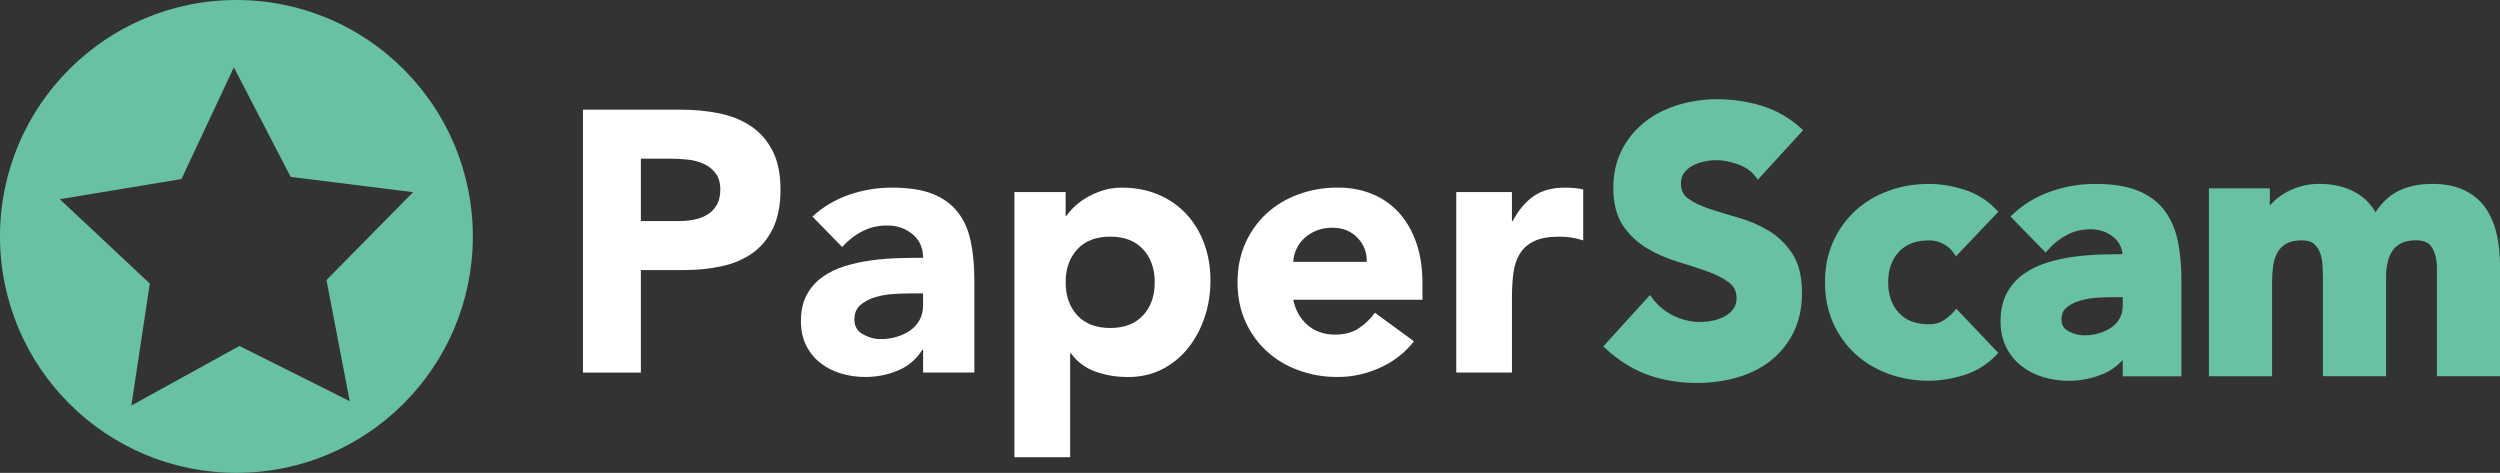 <?xml version="1.0" encoding="UTF-8"?>
<svg xmlns="http://www.w3.org/2000/svg" id="Layer_2" width="1004.56" height="190" viewBox="0 0 1004.56 190">
  <rect x="0" y="0" width="1004.56" height="190" fill="#333333" stroke="none"/>
  <defs>
    <style>.cls-1{fill:#68c1a0;}.cls-2{fill:#fff;}</style>
  </defs>
  <g id="Layer_1-2">
    <path class="cls-2" d="m234.24,44.06h39.24c5.47,0,10.64.5,15.52,1.49,4.87,1,9.12,2.71,12.76,5.15,3.63,2.44,6.51,5.72,8.65,9.85,2.14,4.13,3.21,9.33,3.21,15.59s-1,11.34-2.98,15.52c-1.99,4.18-4.73,7.51-8.21,10-3.48,2.49-7.61,4.25-12.38,5.3s-9.95,1.57-15.52,1.57h-17.01v41.18h-23.27V44.06Zm23.27,44.76h15.52c2.09,0,4.1-.2,6.04-.6,1.94-.4,3.68-1.07,5.22-2.01,1.54-.94,2.78-2.24,3.73-3.88.94-1.64,1.42-3.7,1.42-6.19,0-2.69-.62-4.85-1.87-6.49-1.24-1.64-2.83-2.91-4.77-3.8-1.94-.9-4.1-1.47-6.49-1.72-2.39-.25-4.68-.37-6.86-.37h-11.94v25.06Z"></path>
    <path class="cls-2" d="m370.91,140.59h-.3c-2.49,3.88-5.8,6.67-9.92,8.35-4.13,1.69-8.48,2.54-13.05,2.54-3.38,0-6.64-.47-9.77-1.42-3.13-.94-5.89-2.36-8.28-4.25-2.39-1.89-4.28-4.23-5.67-7.01-1.39-2.78-2.09-6.02-2.09-9.7,0-4.18.77-7.71,2.31-10.59,1.54-2.88,3.63-5.27,6.27-7.16,2.63-1.89,5.64-3.36,9.03-4.4,3.38-1.04,6.89-1.81,10.52-2.31,3.63-.5,7.26-.79,10.89-.9,3.63-.1,6.99-.15,10.07-.15,0-3.98-1.42-7.14-4.25-9.47-2.83-2.34-6.19-3.51-10.07-3.51s-7.04.77-10.07,2.31c-3.04,1.54-5.74,3.66-8.13,6.34l-11.94-12.23c4.18-3.88,9.05-6.79,14.62-8.73,5.57-1.94,11.34-2.91,17.31-2.91,6.56,0,11.96.82,16.19,2.46,4.23,1.64,7.61,4.05,10.15,7.24,2.54,3.18,4.3,7.09,5.3,11.71.99,4.63,1.49,9.97,1.49,16.04v36.85h-20.59v-9.1Zm-5.52-22.68c-1.69,0-3.8.07-6.34.22-2.54.15-4.97.57-7.31,1.27-2.34.7-4.33,1.74-5.97,3.13-1.64,1.39-2.46,3.33-2.46,5.82,0,2.69,1.14,4.68,3.43,5.97,2.29,1.29,4.67,1.94,7.16,1.94,2.19,0,4.3-.3,6.34-.9,2.04-.6,3.85-1.44,5.45-2.54,1.59-1.09,2.86-2.48,3.8-4.18.94-1.69,1.42-3.68,1.42-5.97v-4.77h-5.52Z"></path>
    <path class="cls-2" d="m407.61,77.19h20.59v9.55h.3c.9-1.29,2.06-2.61,3.51-3.95,1.44-1.34,3.13-2.56,5.07-3.66,1.94-1.09,4.05-1.99,6.34-2.69,2.29-.69,4.72-1.04,7.31-1.04,5.37,0,10.24.92,14.62,2.76,4.38,1.84,8.13,4.43,11.26,7.76,3.13,3.33,5.54,7.29,7.24,11.86,1.69,4.58,2.54,9.6,2.54,15.07,0,5.07-.77,9.92-2.31,14.55-1.54,4.63-3.73,8.73-6.56,12.31-2.83,3.58-6.29,6.44-10.37,8.58-4.08,2.14-8.7,3.21-13.88,3.21-4.68,0-9.03-.72-13.05-2.16-4.03-1.44-7.34-3.9-9.92-7.39h-.3v41.77h-22.38v-106.53Zm20.59,36.25c0,5.47,1.57,9.9,4.7,13.28,3.13,3.38,7.53,5.07,13.2,5.07s10.07-1.69,13.2-5.07c3.13-3.38,4.7-7.81,4.7-13.28s-1.57-9.9-4.7-13.28c-3.13-3.38-7.53-5.07-13.2-5.07s-10.07,1.69-13.2,5.07c-3.13,3.38-4.7,7.81-4.7,13.28Z"></path>
    <path class="cls-2" d="m568.14,137.16c-3.58,4.58-8.11,8.11-13.58,10.59-5.47,2.48-11.14,3.73-17.01,3.73s-10.82-.9-15.74-2.69c-4.92-1.79-9.2-4.35-12.83-7.68-3.63-3.33-6.49-7.33-8.58-12.01-2.09-4.67-3.13-9.9-3.13-15.67s1.04-10.99,3.13-15.67c2.09-4.67,4.95-8.68,8.58-12.01,3.63-3.33,7.91-5.89,12.83-7.68,4.92-1.79,10.17-2.69,15.74-2.69,5.17,0,9.87.9,14.1,2.69,4.23,1.79,7.81,4.35,10.74,7.68,2.93,3.33,5.2,7.34,6.79,12.01,1.59,4.68,2.39,9.9,2.39,15.67v7.01h-51.92c.9,4.28,2.83,7.68,5.82,10.22,2.98,2.54,6.66,3.8,11.04,3.8,3.68,0,6.79-.82,9.33-2.46,2.54-1.64,4.75-3.75,6.64-6.34l15.67,11.49Zm-18.95-31.93c.1-3.78-1.15-7.01-3.73-9.7-2.59-2.69-5.92-4.03-10-4.03-2.49,0-4.68.4-6.56,1.19-1.89.8-3.51,1.82-4.85,3.06-1.34,1.24-2.39,2.69-3.13,4.33-.75,1.64-1.17,3.36-1.27,5.15h29.54Z"></path>
    <path class="cls-2" d="m585.15,77.19h22.38v11.64h.3c2.39-4.48,5.22-7.83,8.51-10.07,3.28-2.24,7.41-3.36,12.38-3.36,1.29,0,2.59.05,3.88.15,1.29.1,2.48.3,3.58.6v20.44c-1.59-.5-3.16-.87-4.7-1.12-1.54-.25-3.16-.37-4.85-.37-4.28,0-7.66.6-10.14,1.79-2.49,1.19-4.4,2.86-5.74,5-1.34,2.14-2.21,4.7-2.61,7.68-.4,2.98-.6,6.27-.6,9.85v30.29h-22.38v-72.51Z"></path>
    <path class="cls-1" d="m680.01,66.65c1.46-.78,3.04-1.36,4.69-1.73,1.68-.37,3.33-.56,4.9-.56,2.7,0,5.61.55,8.67,1.63,2.95,1.04,5.31,2.66,7.01,4.81l1.09,1.38,18.18-19.88-1.14-1.01c-4.62-4.1-9.88-7.07-15.63-8.82-5.69-1.73-11.66-2.6-17.74-2.6-5.29,0-10.5.75-15.49,2.22-5.03,1.49-9.54,3.76-13.4,6.74-3.88,3.01-7.03,6.78-9.36,11.23-2.34,4.47-3.53,9.73-3.53,15.61s1.32,11.2,3.92,15.02c2.55,3.75,5.8,6.81,9.65,9.1,3.77,2.24,7.89,4.05,12.27,5.37,4.22,1.28,8.22,2.58,11.87,3.86,3.52,1.24,6.47,2.74,8.77,4.48,2.06,1.56,3.06,3.63,3.06,6.34,0,1.6-.38,2.93-1.16,4.08-.83,1.22-1.89,2.19-3.24,2.98-1.41.82-3.02,1.44-4.81,1.85-5.56,1.28-10.96.6-16.02-1.83-3.39-1.62-6.24-3.96-8.47-6.93l-1.09-1.45-18.78,20.65,1.1,1.01c5.2,4.79,10.89,8.31,16.92,10.46,6,2.14,12.6,3.22,19.6,3.22,5.58,0,10.96-.72,16-2.15,5.09-1.44,9.63-3.68,13.49-6.67,3.89-3.01,7.02-6.85,9.3-11.41,2.28-4.57,3.44-9.96,3.44-16.04,0-6.43-1.29-11.68-3.82-15.59-2.5-3.85-5.7-6.97-9.51-9.27-3.73-2.25-7.79-4.01-12.07-5.23-4.15-1.19-8.08-2.39-11.66-3.56-3.47-1.14-6.37-2.53-8.63-4.13-1.98-1.4-2.95-3.4-2.95-6.09,0-1.68.4-3.06,1.21-4.2.85-1.19,1.98-2.17,3.36-2.9Z"></path>
    <path class="cls-1" d="m775.09,96.59c2.03,0,3.96.47,5.72,1.39,1.76.92,3.13,2.09,4.09,3.48l1.05,1.52,17.04-17.9-1.01-1.03c-3.64-3.75-8-6.41-12.95-7.92-4.85-1.48-9.54-2.23-13.94-2.23-5.72,0-11.19.93-16.25,2.78-5.09,1.85-9.57,4.54-13.33,7.99-3.76,3.45-6.77,7.66-8.93,12.5-2.17,4.85-3.26,10.33-3.26,16.28s1.1,11.43,3.26,16.28c2.16,4.84,5.17,9.05,8.93,12.5,3.75,3.45,8.24,6.14,13.33,7.99,5.07,1.84,10.54,2.78,16.25,2.78,4.4,0,9.09-.75,13.94-2.23,4.94-1.51,9.3-4.17,12.95-7.92l1.01-1.03-16.9-17.76-1.08,1.25c-1.19,1.37-2.62,2.58-4.27,3.58-1.54.94-3.44,1.42-5.63,1.42-5.28,0-9.24-1.5-12.1-4.59-2.85-3.08-4.3-7.2-4.3-12.26s1.45-9.18,4.3-12.26c2.86-3.09,6.82-4.59,12.1-4.59Z"></path>
    <path class="cls-1" d="m869.44,84.16h0c-2.69-3.38-6.32-5.97-10.78-7.7-4.38-1.7-10.01-2.56-16.73-2.56-6.11,0-12.1,1.01-17.8,2.99-5.74,2-10.84,5.04-15.15,9.05l-1.13,1.05,14.13,14.49,1.07-1.2c2.25-2.53,4.84-4.55,7.69-6,2.81-1.43,5.97-2.15,9.39-2.15s6.53,1.03,9.12,3.16c2.13,1.76,3.33,4,3.63,6.82-2.62.01-5.48.06-8.54.15-3.67.1-7.39.41-11.05.91-3.71.51-7.33,1.31-10.76,2.37-3.52,1.09-6.7,2.64-9.46,4.62-2.81,2.02-5.07,4.6-6.71,7.67-1.65,3.09-2.49,6.89-2.49,11.3,0,3.9.76,7.39,2.25,10.37,1.49,2.97,3.53,5.5,6.08,7.52,2.52,2,5.48,3.52,8.78,4.51,3.26.98,6.7,1.48,10.21,1.48,4.75,0,9.33-.89,13.62-2.65,3.16-1.29,5.88-3.2,8.15-5.7v6.56h23.59v-38.35c0-6.14-.51-11.64-1.53-16.35-1.04-4.83-2.92-8.98-5.59-12.33Zm-16.47,35.26v3.27c0,2.02-.41,3.78-1.23,5.24-.83,1.48-1.95,2.72-3.35,3.67-1.45,1-3.14,1.78-5.02,2.33-1.89.55-3.89.83-5.92.83-2.21,0-4.38-.59-6.42-1.75-1.82-1.03-2.67-2.51-2.67-4.66,0-2.04.63-3.57,1.93-4.67,1.48-1.25,3.3-2.21,5.43-2.84,2.22-.66,4.56-1.07,6.97-1.21,2.49-.15,4.59-.22,6.25-.22h4.02Z"></path>
    <path class="cls-1" d="m1003.26,94.24h0c-.88-4-2.37-7.54-4.4-10.52-2.08-3.04-4.93-5.46-8.48-7.21-3.53-1.74-7.89-2.62-12.97-2.62-5.6,0-10.4,1.06-14.29,3.16-3.26,1.76-6.14,4.53-8.58,8.23-2.06-3.54-4.83-6.25-8.28-8.09-4.13-2.2-8.91-3.31-14.21-3.31-2.82,0-5.47.37-7.9,1.11-2.4.73-4.57,1.69-6.46,2.84-1.9,1.17-3.57,2.51-4.94,3.99-.24.26-.47.51-.68.77v-6.92h-24.48v75.51h25.38v-37.61c0-2.31.15-4.55.43-6.66.27-2,.84-3.81,1.7-5.38.82-1.51,1.98-2.69,3.54-3.6,1.55-.9,3.66-1.36,6.26-1.36,2.2,0,3.84.48,4.9,1.41,1.15,1.02,1.98,2.27,2.49,3.7.55,1.55.87,3.21.96,4.95.1,1.92.15,3.46.15,4.7v39.84h25.38v-39.84c0-2.07.21-4.06.63-5.94.4-1.79,1.08-3.37,2-4.69.9-1.29,2.08-2.28,3.6-3.02,1.53-.74,3.49-1.12,5.84-1.12,3.14,0,5.23.96,6.39,2.92,1.3,2.2,1.96,4.88,1.96,7.96v43.72h25.38v-44.32c0-4.46-.44-8.71-1.3-12.63Z"></path>
    <path class="cls-1" d="m95,0C42.53,0,0,42.53,0,95s42.53,95,95,95,95-42.53,95-95S147.47,0,95,0Zm45.53,161.2l-44.33-22.19-43.41,23.94,7.41-49.02-36.18-33.89,48.9-8.1,21.05-44.88,22.82,44.01,49.19,6.15-34.8,35.3,9.35,48.68Z"></path>
  </g>
</svg>
